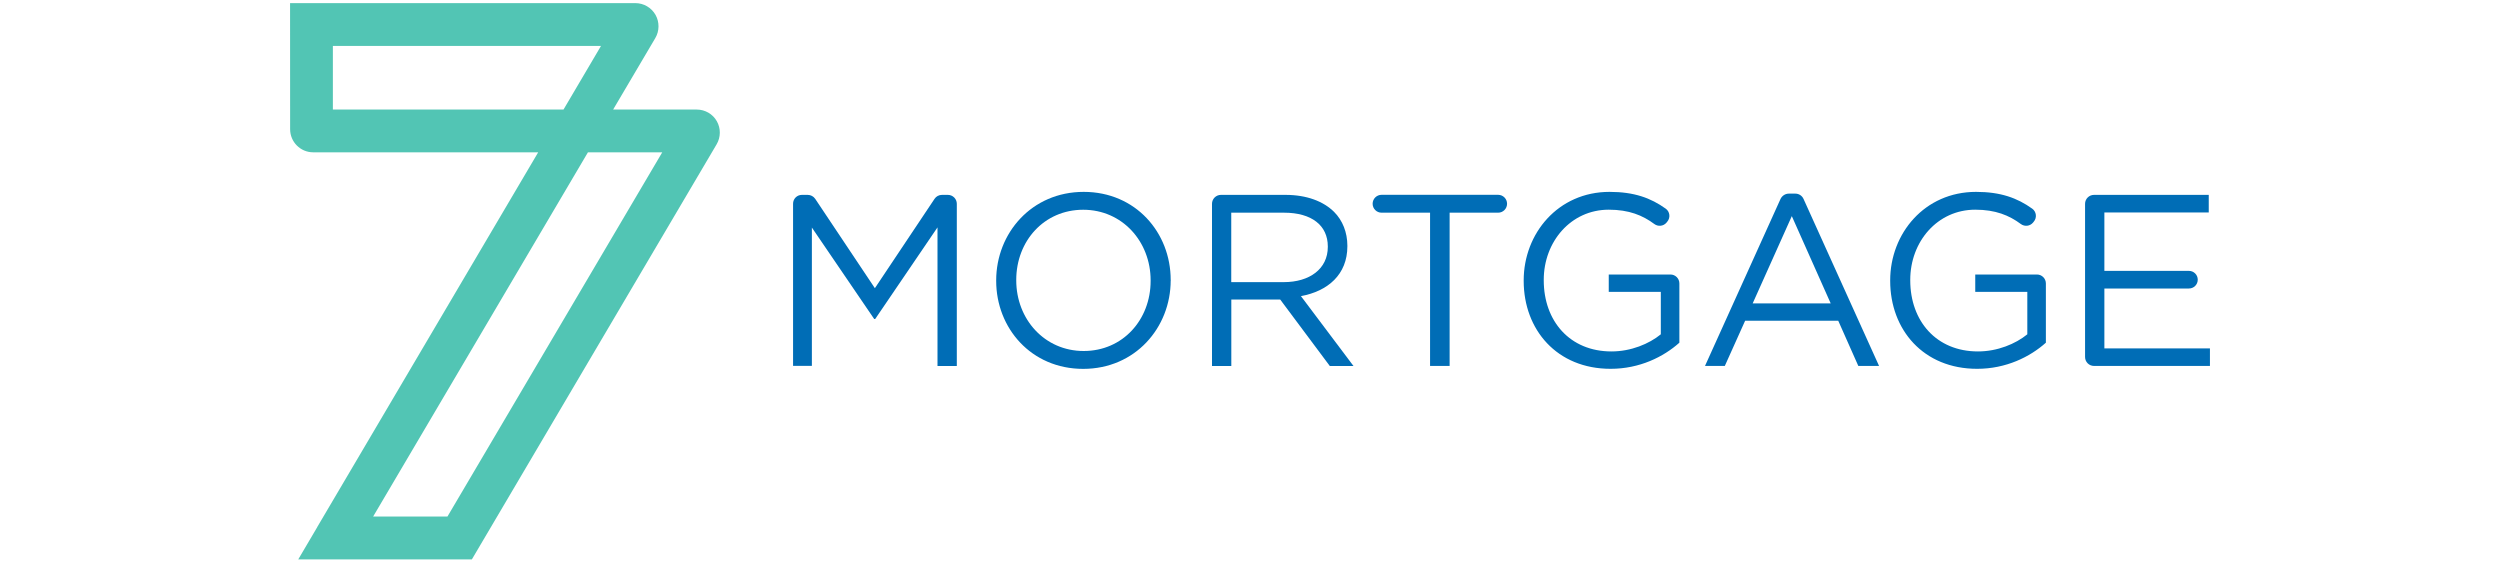 <?xml version="1.0" encoding="utf-8"?>
<!-- Generator: Adobe Illustrator 27.5.0, SVG Export Plug-In . SVG Version: 6.00 Build 0)  -->
<svg version="1.1" id="Layer_1" xmlns="http://www.w3.org/2000/svg" xmlns:xlink="http://www.w3.org/1999/xlink" x="0px" y="0px"
	 viewBox="0 0 400 90" style="enable-background:new 0 0 400 90;" xml:space="preserve">
<style type="text/css">
	.st0{fill:#52C5B4;}
	.st1{fill:#006DB6;}
</style>
<g>
	<path class="st0" d="M114.69,19.39c-0.65-1.15-1.88-1.86-3.2-1.86H98.1l6.75-11.44c0.67-1.14,0.68-2.56,0.03-3.72
		c-0.66-1.15-1.89-1.87-3.21-1.87H46.41l0.01,20.18c0,2.03,1.65,3.69,3.69,3.69h36L50.75,84.34l0.01,0l-3.04,5.16H75.5l39.16-66.41
		C115.33,21.95,115.34,20.53,114.69,19.39z M53.26,17.53L53.26,7.35h42.9l-6,10.18H53.26z M71.59,82.65H59.7l34.37-58.28h11.89
		L71.59,82.65z"/>
	<g>
		<g>
			<path class="st1" d="M128.3,31.18h0.94c0.48,0,0.92,0.24,1.19,0.63l9.55,14.3l9.55-14.3c0.26-0.4,0.71-0.63,1.19-0.63h0.94
				c0.79,0,1.43,0.64,1.43,1.43v25.95h-3.09V36.38l-9.97,14.66h-0.16l-9.97-14.63v22.13h-3.01V32.61
				C126.88,31.82,127.51,31.18,128.3,31.18z"/>
		</g>
		<g>
			<path class="st1" d="M159.39,44.94v-0.08c0-7.55,5.67-14.16,14-14.16c8.33,0,13.92,6.53,13.92,14.08c0.04,0.04,0.04,0.04,0,0.08
				c0,7.55-5.67,14.16-14,14.16C164.98,59.02,159.39,52.49,159.39,44.94z M184.1,44.94v-0.08c0-6.22-4.54-11.3-10.79-11.3
				c-6.26,0-10.71,5.01-10.71,11.22v0.08c0,6.22,4.54,11.3,10.79,11.3C179.65,56.16,184.1,51.16,184.1,44.94z"/>
		</g>
		<g>
			<path class="st1" d="M193.92,32.61c0-0.79,0.64-1.43,1.43-1.43h10.34c3.36,0,6.06,1.02,7.78,2.74c1.33,1.33,2.11,3.25,2.11,5.4
				v0.08c0,4.53-3.13,7.19-7.43,7.98l8.41,11.18h-3.79l-7.94-10.64h-0.08h-7.74v10.64h-3.09V32.61z M205.41,45.14
				c4.11,0,7.04-2.11,7.04-5.63v-0.08c0-3.36-2.58-5.4-7-5.4h-8.45v11.11H205.41z"/>
		</g>
		<g>
			<path class="st1" d="M228.81,34.03h-7.76c-0.79,0-1.43-0.64-1.43-1.43l0,0c0-0.79,0.64-1.43,1.43-1.43h18.65
				c0.79,0,1.43,0.64,1.43,1.43l0,0c0,0.79-0.64,1.43-1.43,1.43h-7.76v24.52h-3.13V34.03z"/>
		</g>
		<g>
			<path class="st1" d="M243.79,44.94v-0.08c0-7.51,5.51-14.16,13.73-14.16c3.94,0,6.6,0.97,9,2.69c0.67,0.48,0.78,1.45,0.24,2.08
				l-0.13,0.16c-0.49,0.57-1.33,0.66-1.94,0.21c-1.86-1.38-4.04-2.29-7.29-2.29c-6.06,0-10.4,5.12-10.4,11.22v0.08
				c0,6.53,4.18,11.38,10.83,11.38c3.13,0,6.02-1.21,7.9-2.74V46.7h-8.33v-2.78h9.87c0.79,0,1.43,0.64,1.43,1.43v9.48
				c-2.54,2.27-6.37,4.18-10.99,4.18C249.11,59.02,243.79,52.76,243.79,44.94z"/>
		</g>
		<g>
			<path class="st1" d="M286.21,30.98h1.05c0.56,0,1.07,0.33,1.3,0.84l12.09,26.73h-3.32l-3.21-7.23h-14.9l-3.25,7.23h-3.17
				l12.09-26.73C285.14,31.31,285.65,30.98,286.21,30.98z M292.91,48.54l-6.22-13.96l-6.26,13.96H292.91z"/>
		</g>
		<g>
			<path class="st1" d="M302.43,44.94v-0.08c0-7.51,5.51-14.16,13.73-14.16c3.94,0,6.6,0.97,9,2.69c0.67,0.48,0.78,1.45,0.24,2.08
				l-0.13,0.16c-0.49,0.57-1.33,0.66-1.94,0.21c-1.86-1.38-4.04-2.29-7.29-2.29c-6.06,0-10.4,5.12-10.4,11.22v0.08
				c0,6.53,4.18,11.38,10.83,11.38c3.13,0,6.02-1.21,7.9-2.74V46.7h-8.33v-2.78h9.87c0.79,0,1.43,0.64,1.43,1.43v9.48
				c-2.54,2.27-6.37,4.18-10.99,4.18C307.75,59.02,302.43,52.76,302.43,44.94z"/>
		</g>
		<g>
			<path class="st1" d="M335.04,31.18h18.36v2.81h-16.7v9.35h13.53c0.78,0,1.41,0.63,1.41,1.41v0c0,0.78-0.63,1.41-1.41,1.41H336.7
				v9.58h16.89v2.81h-18.55c-0.79,0-1.43-0.64-1.43-1.43V32.61C333.61,31.82,334.25,31.18,335.04,31.18z"/>
		</g>
	</g>
</g>
</svg>
